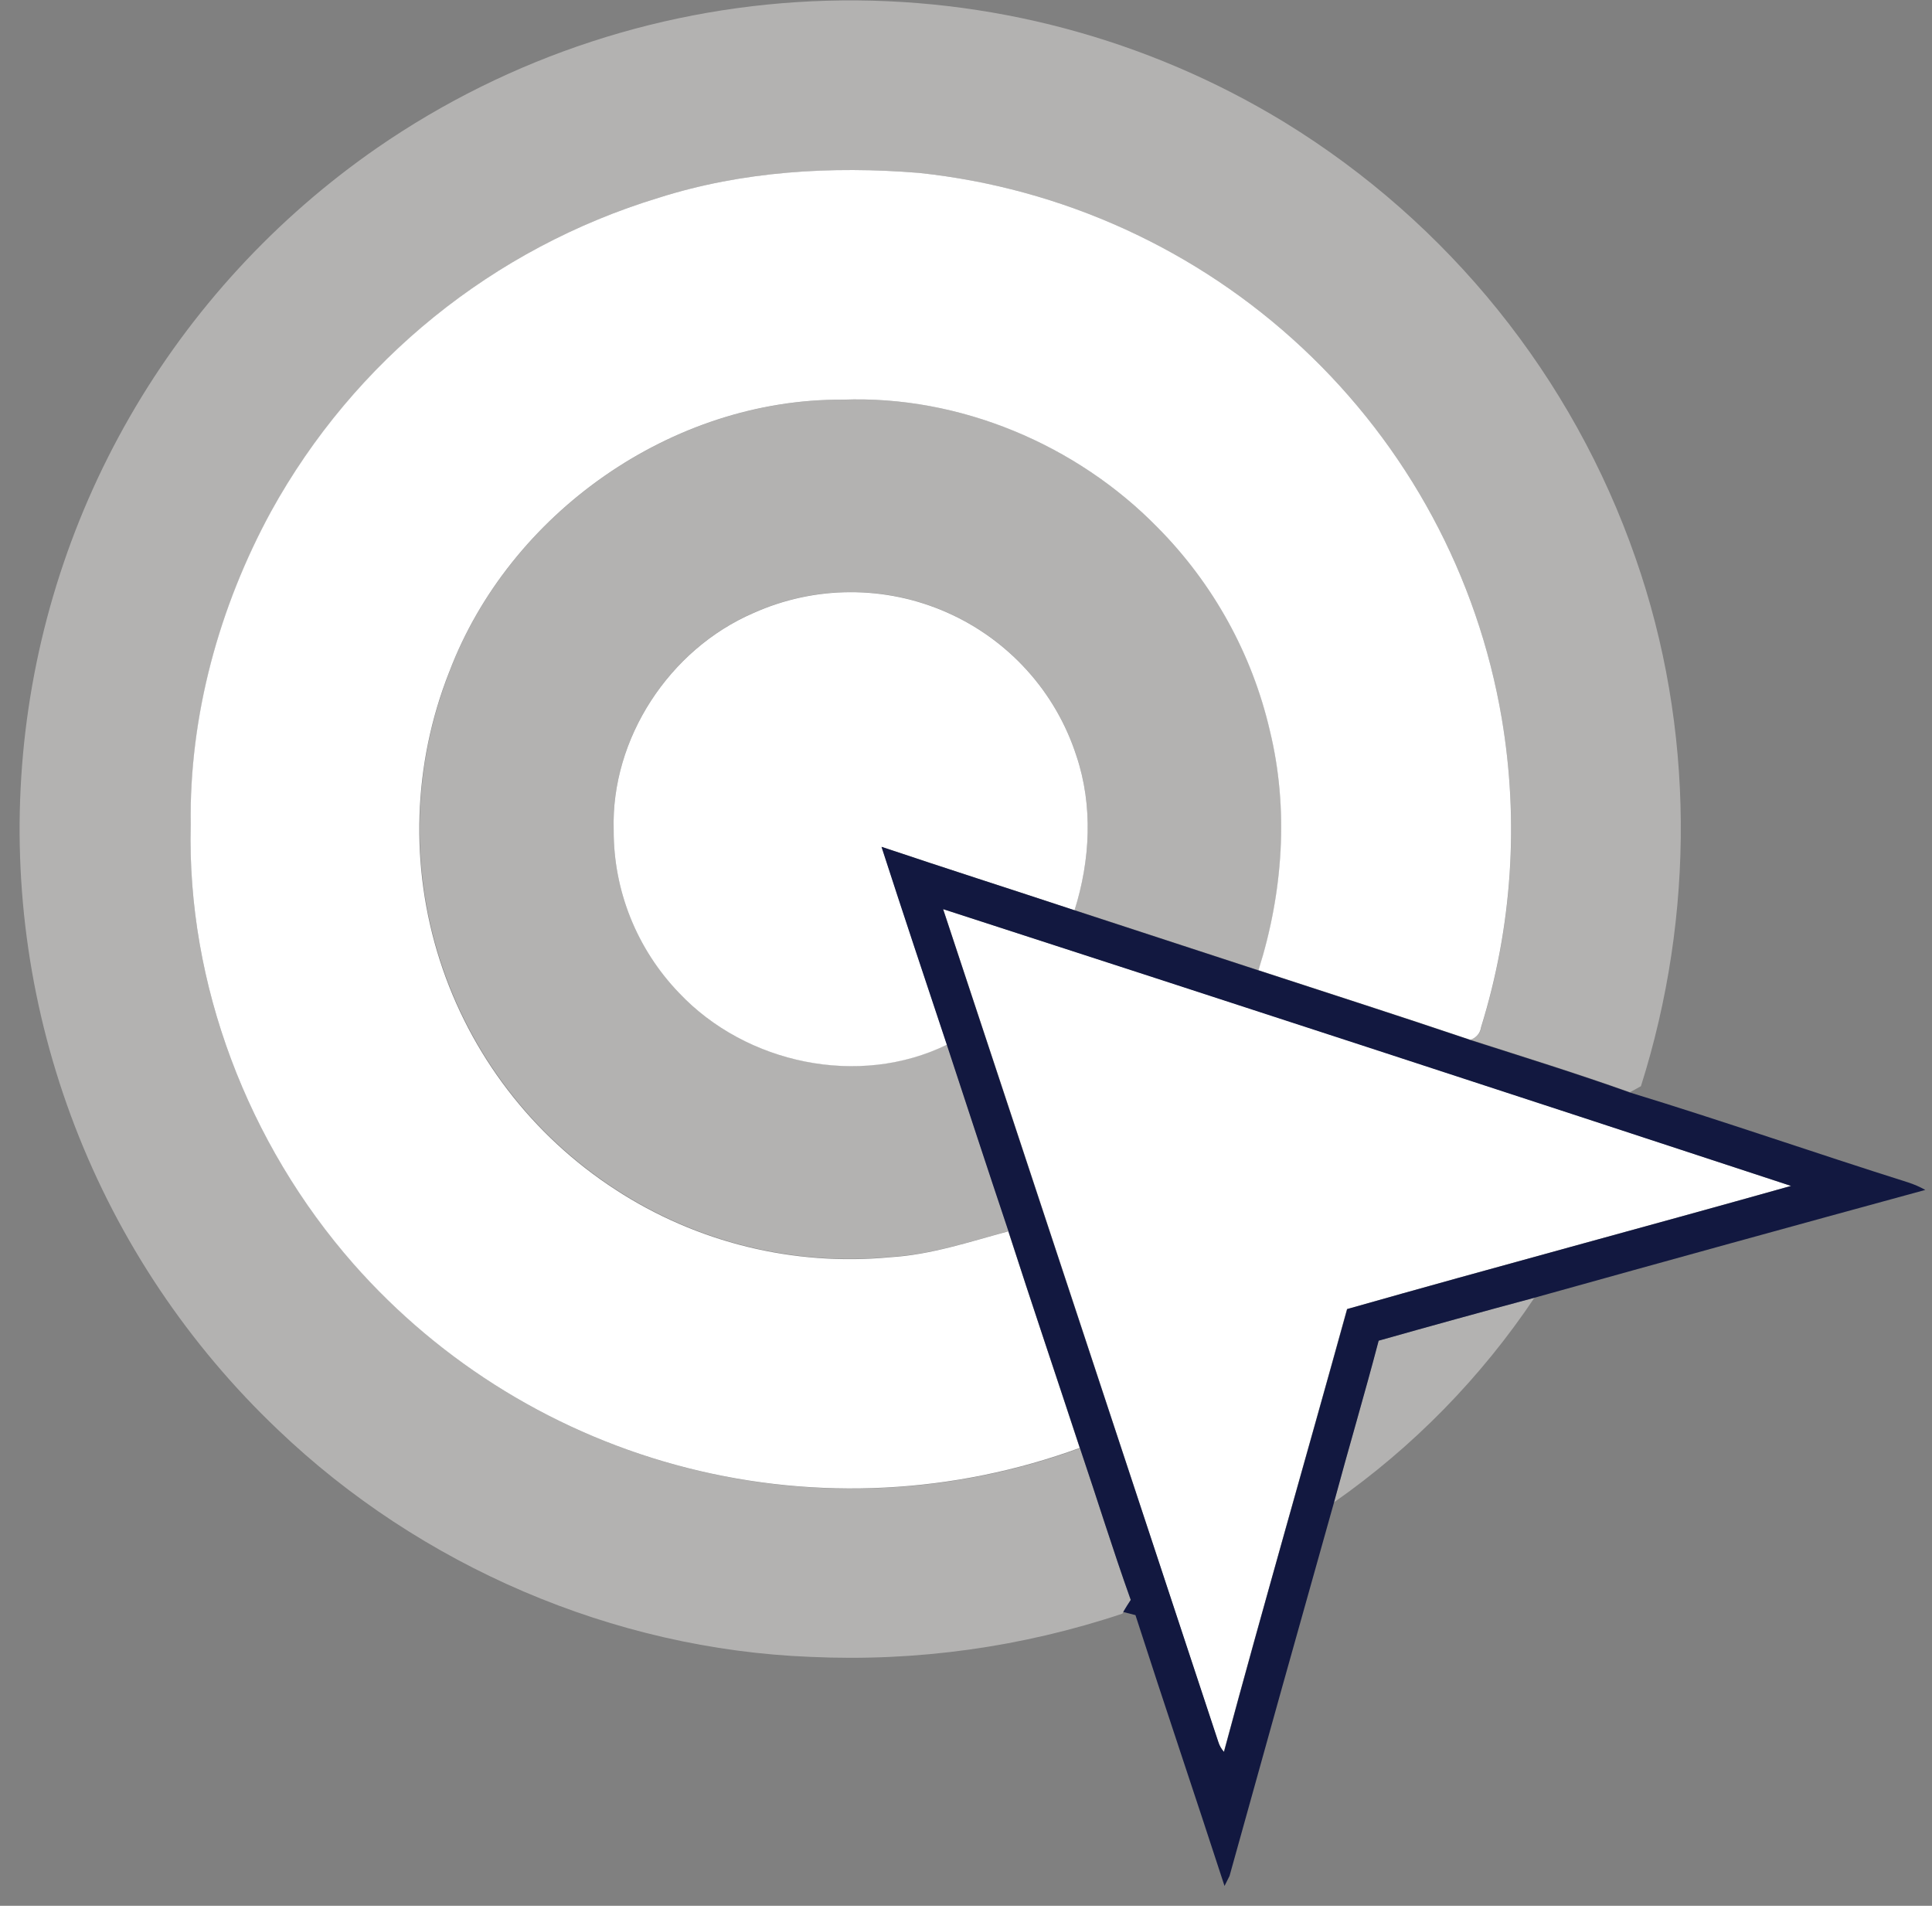 <?xml version="1.0" encoding="UTF-8"?> <svg xmlns="http://www.w3.org/2000/svg" width="73" height="72" viewBox="0 0 73 72" fill="none"><rect x="0" y="0" width="73" height="72" fill="#808080" stroke="none"/><g clip-path="url(#clip0_3429_4870)"><path d="M14.254 5.583C19.259 2.128 25.168 0.197 31.257 0.027C37.347 -0.143 43.355 1.456 48.547 4.627C54.74 8.429 59.422 14.244 61.8 21.087C64.04 27.488 64.048 34.577 62.002 41.036L61.587 41.264C59.596 40.553 57.577 39.929 55.563 39.282C55.669 39.25 55.764 39.188 55.836 39.103C55.908 39.019 55.954 38.915 55.968 38.805C57.14 35.026 57.405 31.026 56.741 27.127C55.831 21.774 53.186 16.864 49.21 13.146C45.234 9.427 40.145 7.104 34.719 6.532C31.423 6.266 28.053 6.465 24.888 7.472C18.642 9.374 13.39 13.628 10.251 19.327C8.276 22.933 7.161 27.037 7.206 31.154C7.06 37.194 9.373 43.215 13.364 47.747C16.694 51.533 21.099 54.225 25.998 55.468C30.898 56.712 36.061 56.448 40.806 54.712C41.454 56.62 42.047 58.549 42.727 60.45C42.628 60.599 42.525 60.752 42.442 60.907L42.409 60.963C38.619 62.228 34.625 62.782 30.631 62.596C23.168 62.308 15.883 59.159 10.504 54.017C7.123 50.807 4.501 46.891 2.829 42.549C1.157 38.208 0.475 33.551 0.834 28.915C1.193 24.28 2.583 19.782 4.904 15.746C7.225 11.711 10.419 8.24 14.254 5.583Z" fill="#B3B2B1"></path><path d="M16.976 25.392C19.244 19.402 25.388 15.061 31.848 15.101C36.265 14.932 40.675 16.788 43.747 19.933C45.843 22.049 47.309 24.701 47.982 27.594C48.711 30.58 48.48 33.745 47.555 36.655L40.602 34.382C41.195 32.497 41.306 30.429 40.669 28.543C40.283 27.349 39.647 26.25 38.805 25.318C37.962 24.385 36.931 23.64 35.779 23.132C34.627 22.623 33.38 22.362 32.12 22.366C30.86 22.37 29.615 22.639 28.466 23.155C25.289 24.528 23.083 27.896 23.188 31.354C23.179 33.648 24.066 35.857 25.663 37.513C28.181 40.182 32.447 41.09 35.782 39.46C36.553 41.813 37.324 44.167 38.111 46.507C36.644 46.909 35.191 47.393 33.659 47.485C30 47.835 26.332 46.932 23.259 44.926C20.114 42.882 17.773 39.822 16.631 36.261C15.488 32.7 15.613 28.857 16.986 25.378L16.976 25.392Z" fill="#B3B2B1"></path><path d="M52.086 50.65C54.048 50.095 56.012 49.553 57.979 49.026C55.956 52.049 53.386 54.673 50.399 56.761C50.955 54.712 51.558 52.698 52.086 50.65Z" fill="#B3B2B1"></path><path d="M24.888 7.472C28.053 6.465 31.423 6.264 34.719 6.532C40.145 7.104 45.234 9.427 49.21 13.146C53.186 16.864 55.831 21.774 56.741 27.127C57.403 31.027 57.136 35.027 55.962 38.805C55.947 38.915 55.902 39.019 55.83 39.103C55.758 39.188 55.663 39.25 55.557 39.282C52.896 38.382 50.221 37.527 47.551 36.653C48.476 33.735 48.707 30.57 47.978 27.592C47.305 24.698 45.839 22.047 43.743 19.931C40.671 16.788 36.255 14.932 31.844 15.099C25.384 15.059 19.24 19.4 16.972 25.39C15.599 28.869 15.474 32.713 16.616 36.273C17.759 39.834 20.1 42.894 23.245 44.938C26.318 46.944 29.986 47.847 33.645 47.497C35.177 47.405 36.63 46.915 38.097 46.519C38.983 49.251 39.9 51.973 40.796 54.701C36.051 56.438 30.889 56.704 25.989 55.462C21.09 54.22 16.684 51.529 13.353 47.745C9.373 43.215 7.06 37.194 7.205 31.154C7.151 27.037 8.276 22.933 10.241 19.327C13.383 13.626 18.639 9.372 24.888 7.472Z" fill="white"></path><path d="M28.466 23.161C29.615 22.645 30.86 22.376 32.12 22.372C33.381 22.368 34.627 22.629 35.779 23.138C36.931 23.646 37.962 24.391 38.805 25.324C39.648 26.256 40.283 27.355 40.669 28.549C41.306 30.435 41.195 32.503 40.602 34.388C38.174 33.582 35.735 32.809 33.317 31.994C34.126 34.488 34.956 36.977 35.784 39.466C32.453 41.097 28.187 40.188 25.665 37.519C24.067 35.862 23.178 33.652 23.188 31.355C23.083 27.902 25.289 24.534 28.466 23.161Z" fill="white"></path><path d="M35.638 34.347C46.334 37.797 57.011 41.282 67.668 44.803C62.083 46.374 56.474 47.872 50.894 49.456C49.354 55.034 47.748 60.597 46.24 66.186C46.14 66.076 46.066 65.945 46.023 65.804C42.576 55.313 39.115 44.828 35.638 34.347Z" fill="white"></path><path d="M33.311 31.994C35.739 32.809 38.168 33.586 40.596 34.388L47.549 36.661C50.219 37.535 52.894 38.391 55.555 39.291C57.569 39.937 59.588 40.561 61.579 41.272C65.103 42.347 68.585 43.563 72.103 44.672C72.326 44.745 72.543 44.84 72.748 44.954C67.824 46.297 62.903 47.654 57.985 49.026C56.016 49.554 54.051 50.096 52.093 50.65C51.556 52.694 50.953 54.72 50.405 56.761C49.081 61.459 47.765 66.163 46.457 70.874L46.268 71.25C45.155 67.827 44.004 64.434 42.903 61.018L42.44 60.899C42.531 60.744 42.626 60.591 42.725 60.442C42.045 58.541 41.452 56.616 40.804 54.703C39.908 51.975 38.983 49.253 38.105 46.521C37.318 44.173 36.547 41.819 35.776 39.474C34.948 36.985 34.116 34.496 33.309 32.002L33.311 31.994ZM35.636 34.355C39.103 44.839 42.569 55.322 46.034 65.804C46.077 65.945 46.151 66.076 46.25 66.186C47.754 60.597 49.361 55.034 50.905 49.456C56.484 47.872 62.093 46.374 67.679 44.803C57.003 41.297 46.323 37.812 35.638 34.347L35.636 34.355Z" fill="#121840"></path></g><defs><clipPath id="clip0_3429_4870"><rect width="72" height="71.25" fill="white" transform="translate(0.75)"></rect></clipPath></defs></svg> 